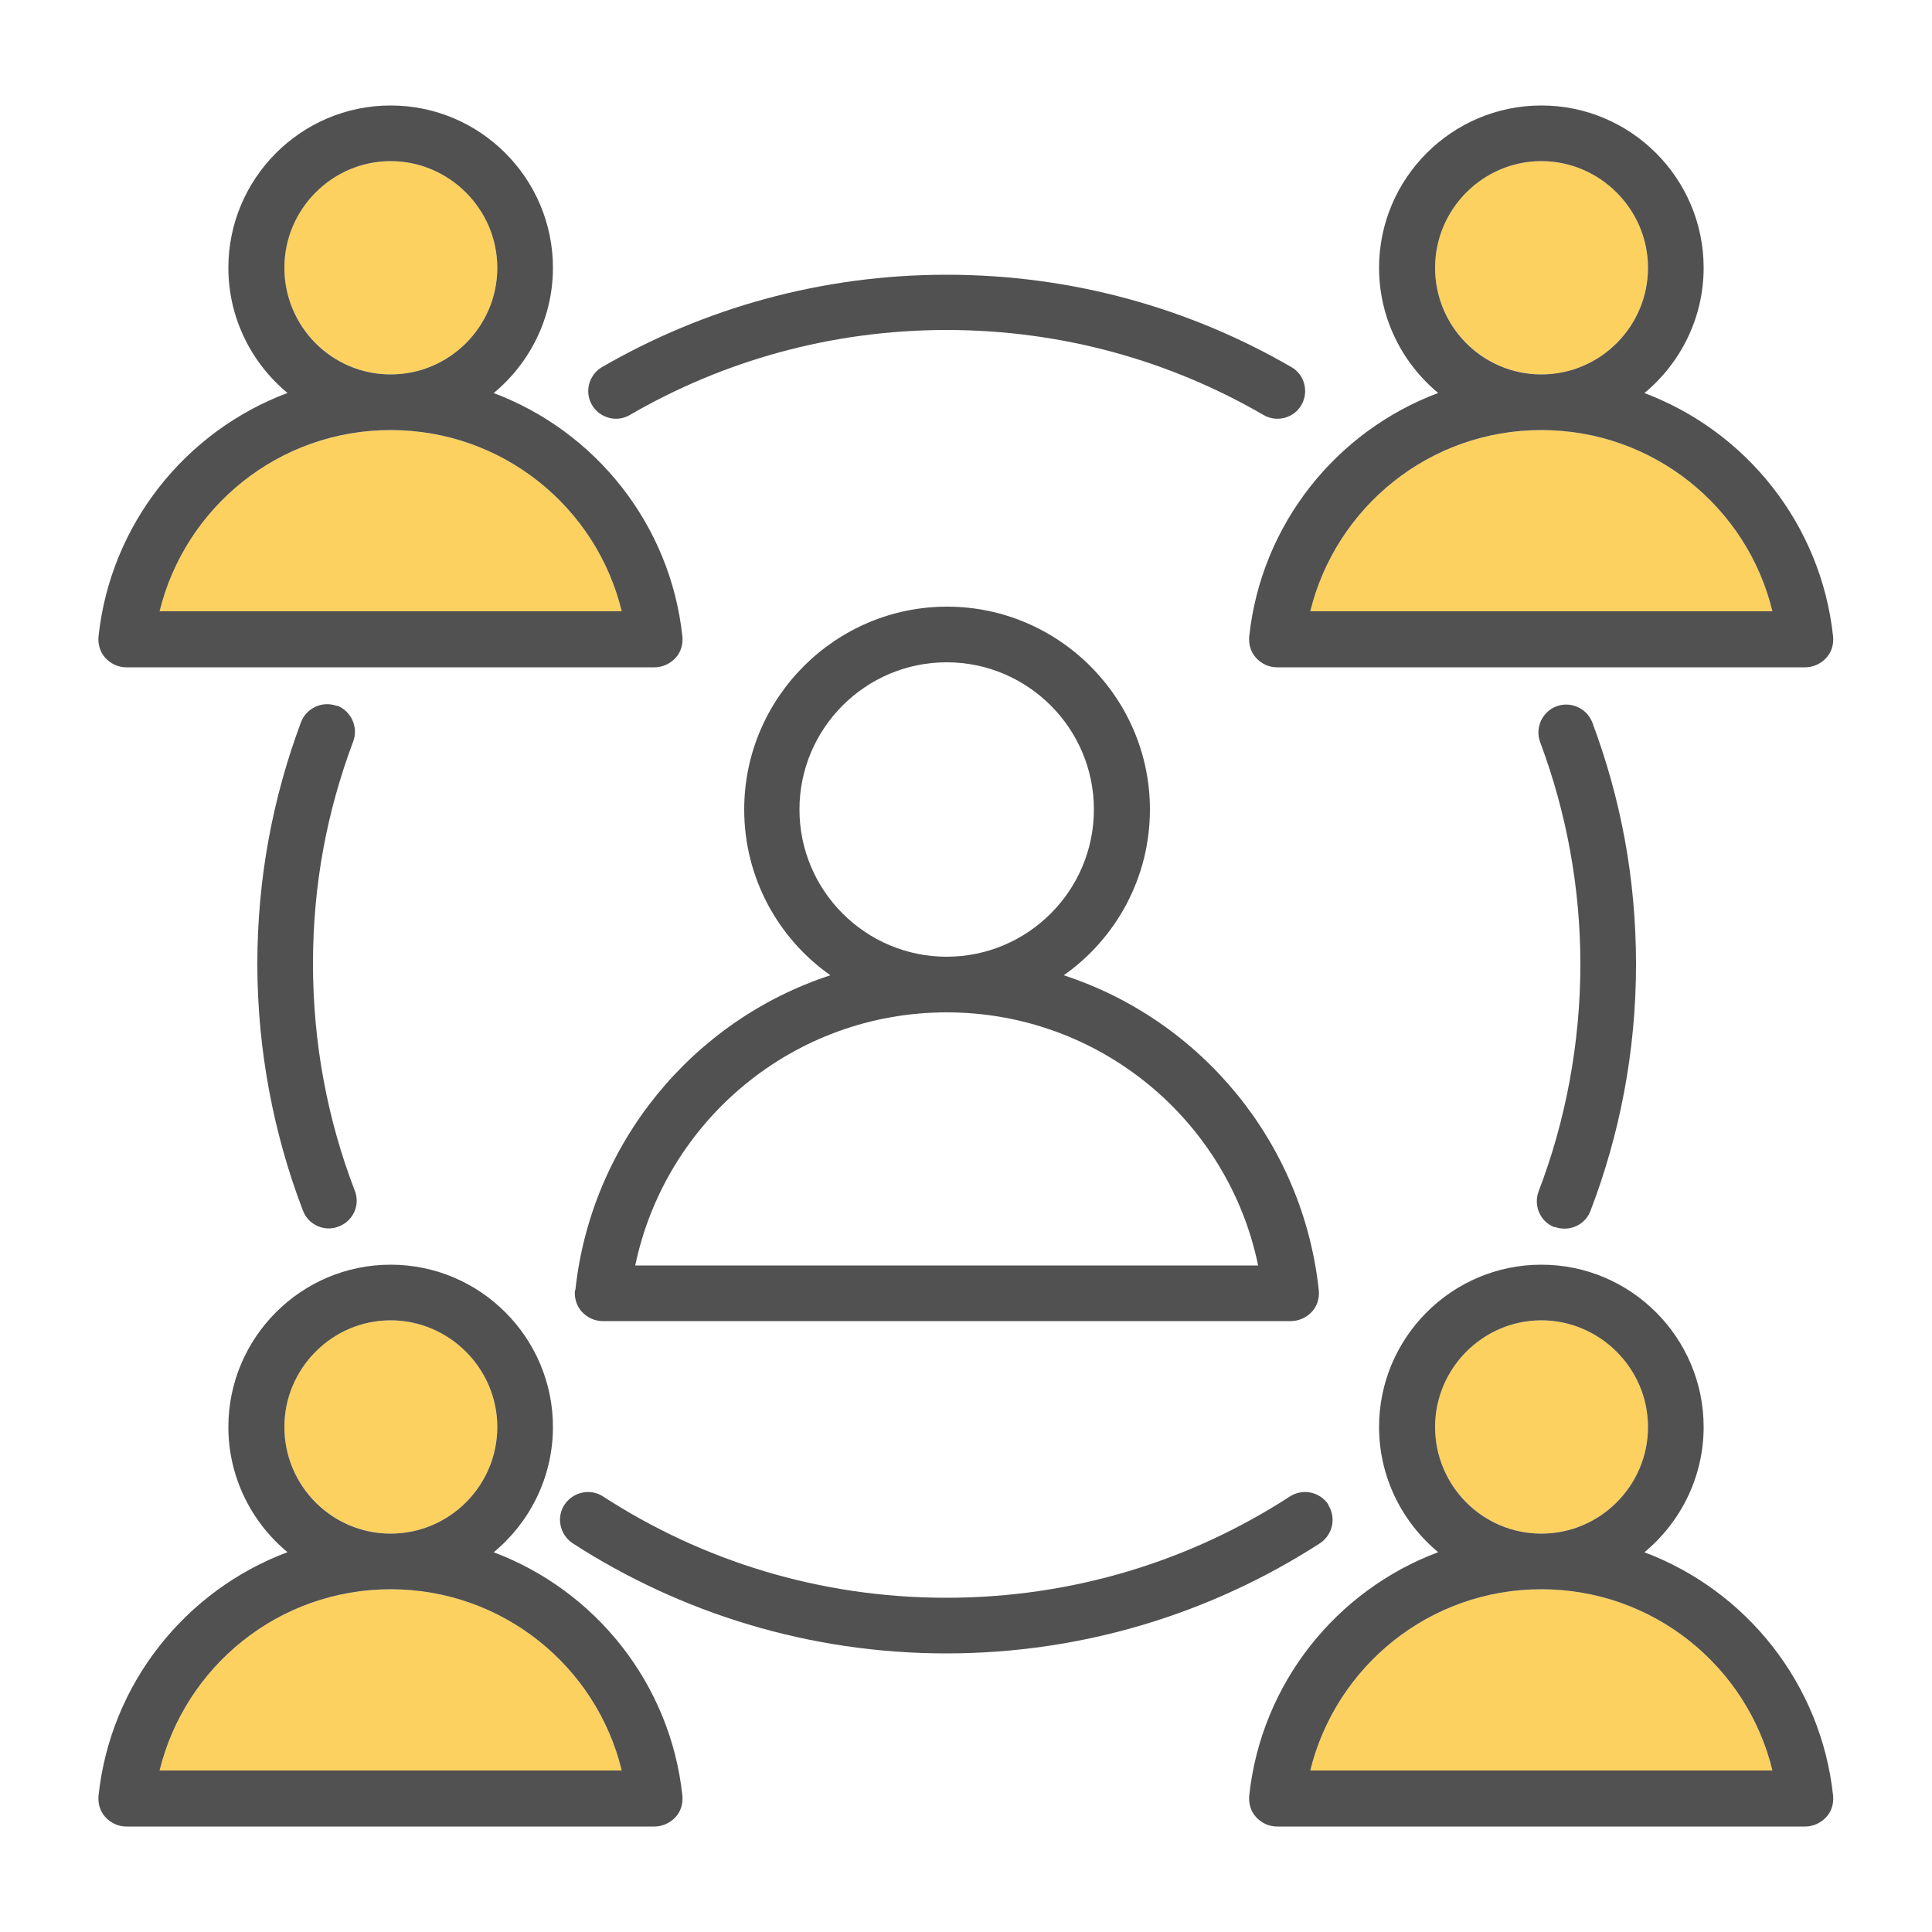<svg xmlns="http://www.w3.org/2000/svg" id="Layer_1" viewBox="0 0 50 50"><defs><style>      .cls-1 {        fill: none;      }      .cls-2 {        fill: #515151;      }      .cls-3 {        fill: #fdd160;      }    </style></defs><path class="cls-1" d="M32.56,32.75c-.78-3.74-4.09-6.55-8.06-6.55s-7.28,2.81-8.06,6.55h16.12Z"></path><path class="cls-1" d="M9.72,9.57c1.52,0,2.76-1.24,2.76-2.76s-1.24-2.76-2.76-2.76-2.75,1.24-2.75,2.76,1.24,2.76,2.75,2.76Z"></path><path class="cls-1" d="M9.72,39.7c1.52,0,2.76-1.24,2.76-2.76s-1.24-2.76-2.76-2.76-2.75,1.24-2.75,2.76,1.24,2.76,2.75,2.76Z"></path><path class="cls-1" d="M9.72,11.01c-2.9,0-5.32,2-5.98,4.69H15.7c-.65-2.69-3.08-4.69-5.98-4.69Z"></path><path class="cls-1" d="M45.26,15.7c-.65-2.69-3.08-4.69-5.98-4.69s-5.32,2-5.98,4.69h11.96Z"></path><path class="cls-1" d="M39.28,9.57c1.52,0,2.76-1.24,2.76-2.76s-1.24-2.76-2.76-2.76-2.75,1.24-2.75,2.76,1.24,2.76,2.75,2.76Z"></path><path class="cls-1" d="M24.5,24.76c2.1,0,3.81-1.71,3.81-3.81s-1.71-3.81-3.81-3.81-3.81,1.71-3.81,3.81,1.71,3.81,3.81,3.81Z"></path><path class="cls-1" d="M39.28,41.15c-2.9,0-5.32,2-5.98,4.69h11.96c-.65-2.69-3.08-4.69-5.98-4.69Z"></path><path class="cls-1" d="M39.28,39.7c1.52,0,2.76-1.24,2.76-2.76s-1.24-2.76-2.76-2.76-2.75,1.24-2.75,2.76,1.24,2.76,2.75,2.76Z"></path><path class="cls-1" d="M9.72,41.15c-2.9,0-5.32,2-5.98,4.69H15.7c-.65-2.69-3.08-4.69-5.98-4.69Z"></path><path class="cls-2" d="M8.72,18.27c-.37-.14-.79,.05-.93,.42-.73,1.95-1.13,4.05-1.13,6.26s.42,4.4,1.18,6.38c.14,.37,.56,.56,.93,.41,.37-.14,.56-.56,.41-.93-.7-1.82-1.08-3.8-1.08-5.87s.37-3.96,1.04-5.75c.14-.37-.05-.79-.42-.93Z"></path><path class="cls-2" d="M40.23,31.75c.37,.14,.79-.04,.93-.41,.76-1.98,1.18-4.14,1.18-6.38s-.4-4.31-1.13-6.26c-.14-.37-.56-.56-.93-.42-.37,.14-.56,.56-.42,.93,.67,1.79,1.04,3.73,1.04,5.75s-.38,4.05-1.08,5.87c-.14,.37,.04,.79,.41,.93Z"></path><path class="cls-2" d="M16.3,10.74c2.41-1.4,5.21-2.2,8.2-2.2s5.79,.8,8.2,2.2c.34,.2,.79,.08,.98-.26,.2-.34,.08-.79-.26-.98-2.62-1.52-5.67-2.39-8.92-2.39s-6.29,.87-8.92,2.39c-.34,.2-.46,.64-.26,.98,.2,.34,.64,.46,.98,.26Z"></path><path class="cls-2" d="M14.88,33.39c-.02,.2,.04,.41,.18,.56,.14,.15,.33,.24,.54,.24h17.81c.2,0,.4-.09,.54-.24,.14-.15,.2-.35,.18-.56-.41-3.83-3.05-6.99-6.6-8.15,1.35-.95,2.23-2.52,2.23-4.29,0-2.89-2.36-5.25-5.25-5.25s-5.25,2.36-5.25,5.25c0,1.77,.88,3.34,2.23,4.29-3.55,1.16-6.19,4.33-6.6,8.15Zm5.81-12.44c0-2.1,1.71-3.81,3.81-3.81s3.81,1.71,3.81,3.81-1.71,3.81-3.81,3.81-3.81-1.71-3.81-3.81Zm3.81,5.25c3.97,0,7.29,2.81,8.06,6.55H16.44c.78-3.74,4.09-6.55,8.06-6.55Z"></path><path class="cls-2" d="M34.38,38.94c-.22-.33-.66-.43-1-.21-2.56,1.66-5.61,2.62-8.89,2.62s-6.32-.96-8.88-2.62c-.33-.22-.78-.12-1,.21-.22,.33-.12,.78,.21,1,2.79,1.8,6.11,2.85,9.67,2.85s6.88-1.05,9.67-2.85c.33-.22,.43-.66,.21-1Z"></path><g><path class="cls-3" d="M10.11,11.13c-2.9,0-5.32,2-5.98,4.69h11.96c-.65-2.69-3.08-4.69-5.98-4.69Z"></path><path class="cls-3" d="M10.11,9.69c1.52,0,2.76-1.24,2.76-2.76s-1.24-2.76-2.76-2.76-2.75,1.24-2.75,2.76,1.24,2.76,2.75,2.76Z"></path><path class="cls-2" d="M12.78,10.17c.93-.77,1.53-1.94,1.53-3.24,0-2.31-1.88-4.2-4.2-4.2s-4.2,1.89-4.2,4.2c0,1.3,.6,2.47,1.53,3.24-2.64,.99-4.58,3.4-4.89,6.3-.02,.2,.04,.41,.18,.56,.14,.15,.33,.24,.54,.24h13.67c.2,0,.4-.09,.54-.24,.14-.15,.2-.35,.18-.56-.31-2.9-2.25-5.31-4.89-6.3Zm-5.42-3.24c0-1.52,1.24-2.76,2.75-2.76s2.76,1.24,2.76,2.76-1.24,2.76-2.76,2.76-2.75-1.24-2.75-2.76Zm-3.23,8.89c.66-2.69,3.08-4.69,5.98-4.69s5.33,2,5.98,4.69H4.13Z"></path></g><g><path class="cls-3" d="M39.89,11.13c-2.9,0-5.32,2-5.98,4.69h11.96c-.65-2.69-3.08-4.69-5.98-4.69Z"></path><path class="cls-3" d="M39.89,9.69c1.52,0,2.76-1.24,2.76-2.76s-1.24-2.76-2.76-2.76-2.75,1.24-2.75,2.76,1.24,2.76,2.75,2.76Z"></path><path class="cls-2" d="M42.56,10.17c.93-.77,1.53-1.94,1.53-3.24,0-2.31-1.88-4.2-4.2-4.2s-4.2,1.89-4.2,4.2c0,1.3,.6,2.47,1.53,3.24-2.64,.99-4.58,3.4-4.89,6.3-.02,.2,.04,.41,.18,.56,.14,.15,.33,.24,.54,.24h13.67c.2,0,.4-.09,.54-.24,.14-.15,.2-.35,.18-.56-.31-2.9-2.25-5.31-4.89-6.3Zm-5.42-3.24c0-1.52,1.24-2.76,2.75-2.76s2.76,1.24,2.76,2.76-1.24,2.76-2.76,2.76-2.75-1.24-2.75-2.76Zm-3.23,8.89c.66-2.69,3.08-4.69,5.98-4.69s5.33,2,5.98,4.69h-11.96Z"></path></g><g><path class="cls-3" d="M10.11,41.13c-2.9,0-5.32,2-5.98,4.69h11.96c-.65-2.69-3.08-4.69-5.98-4.69Z"></path><path class="cls-3" d="M10.11,39.69c1.52,0,2.76-1.24,2.76-2.76s-1.24-2.76-2.76-2.76-2.75,1.24-2.75,2.76,1.24,2.76,2.75,2.76Z"></path><path class="cls-2" d="M12.78,40.17c.93-.77,1.53-1.94,1.53-3.24,0-2.31-1.88-4.2-4.2-4.2s-4.2,1.89-4.2,4.2c0,1.3,.6,2.47,1.53,3.24-2.64,.99-4.58,3.4-4.89,6.3-.02,.2,.04,.41,.18,.56,.14,.15,.33,.24,.54,.24h13.67c.2,0,.4-.09,.54-.24,.14-.15,.2-.35,.18-.56-.31-2.9-2.25-5.31-4.89-6.3Zm-5.42-3.24c0-1.52,1.24-2.76,2.75-2.76s2.76,1.24,2.76,2.76-1.24,2.76-2.76,2.76-2.75-1.24-2.75-2.76Zm-3.23,8.89c.66-2.69,3.08-4.69,5.98-4.69s5.33,2,5.98,4.69H4.13Z"></path></g><g><path class="cls-3" d="M39.89,41.13c-2.9,0-5.32,2-5.98,4.69h11.96c-.65-2.69-3.08-4.69-5.98-4.69Z"></path><path class="cls-3" d="M39.89,39.69c1.52,0,2.76-1.24,2.76-2.76s-1.24-2.76-2.76-2.76-2.75,1.24-2.75,2.76,1.24,2.76,2.75,2.76Z"></path><path class="cls-2" d="M42.56,40.17c.93-.77,1.53-1.94,1.53-3.24,0-2.31-1.88-4.2-4.2-4.2s-4.2,1.89-4.2,4.2c0,1.3,.6,2.47,1.53,3.24-2.64,.99-4.58,3.4-4.89,6.3-.02,.2,.04,.41,.18,.56,.14,.15,.33,.24,.54,.24h13.67c.2,0,.4-.09,.54-.24,.14-.15,.2-.35,.18-.56-.31-2.9-2.25-5.31-4.89-6.3Zm-5.42-3.24c0-1.52,1.24-2.76,2.75-2.76s2.76,1.24,2.76,2.76-1.24,2.76-2.76,2.76-2.75-1.24-2.75-2.76Zm-3.23,8.89c.66-2.69,3.08-4.69,5.98-4.69s5.33,2,5.98,4.69h-11.96Z"></path></g></svg>